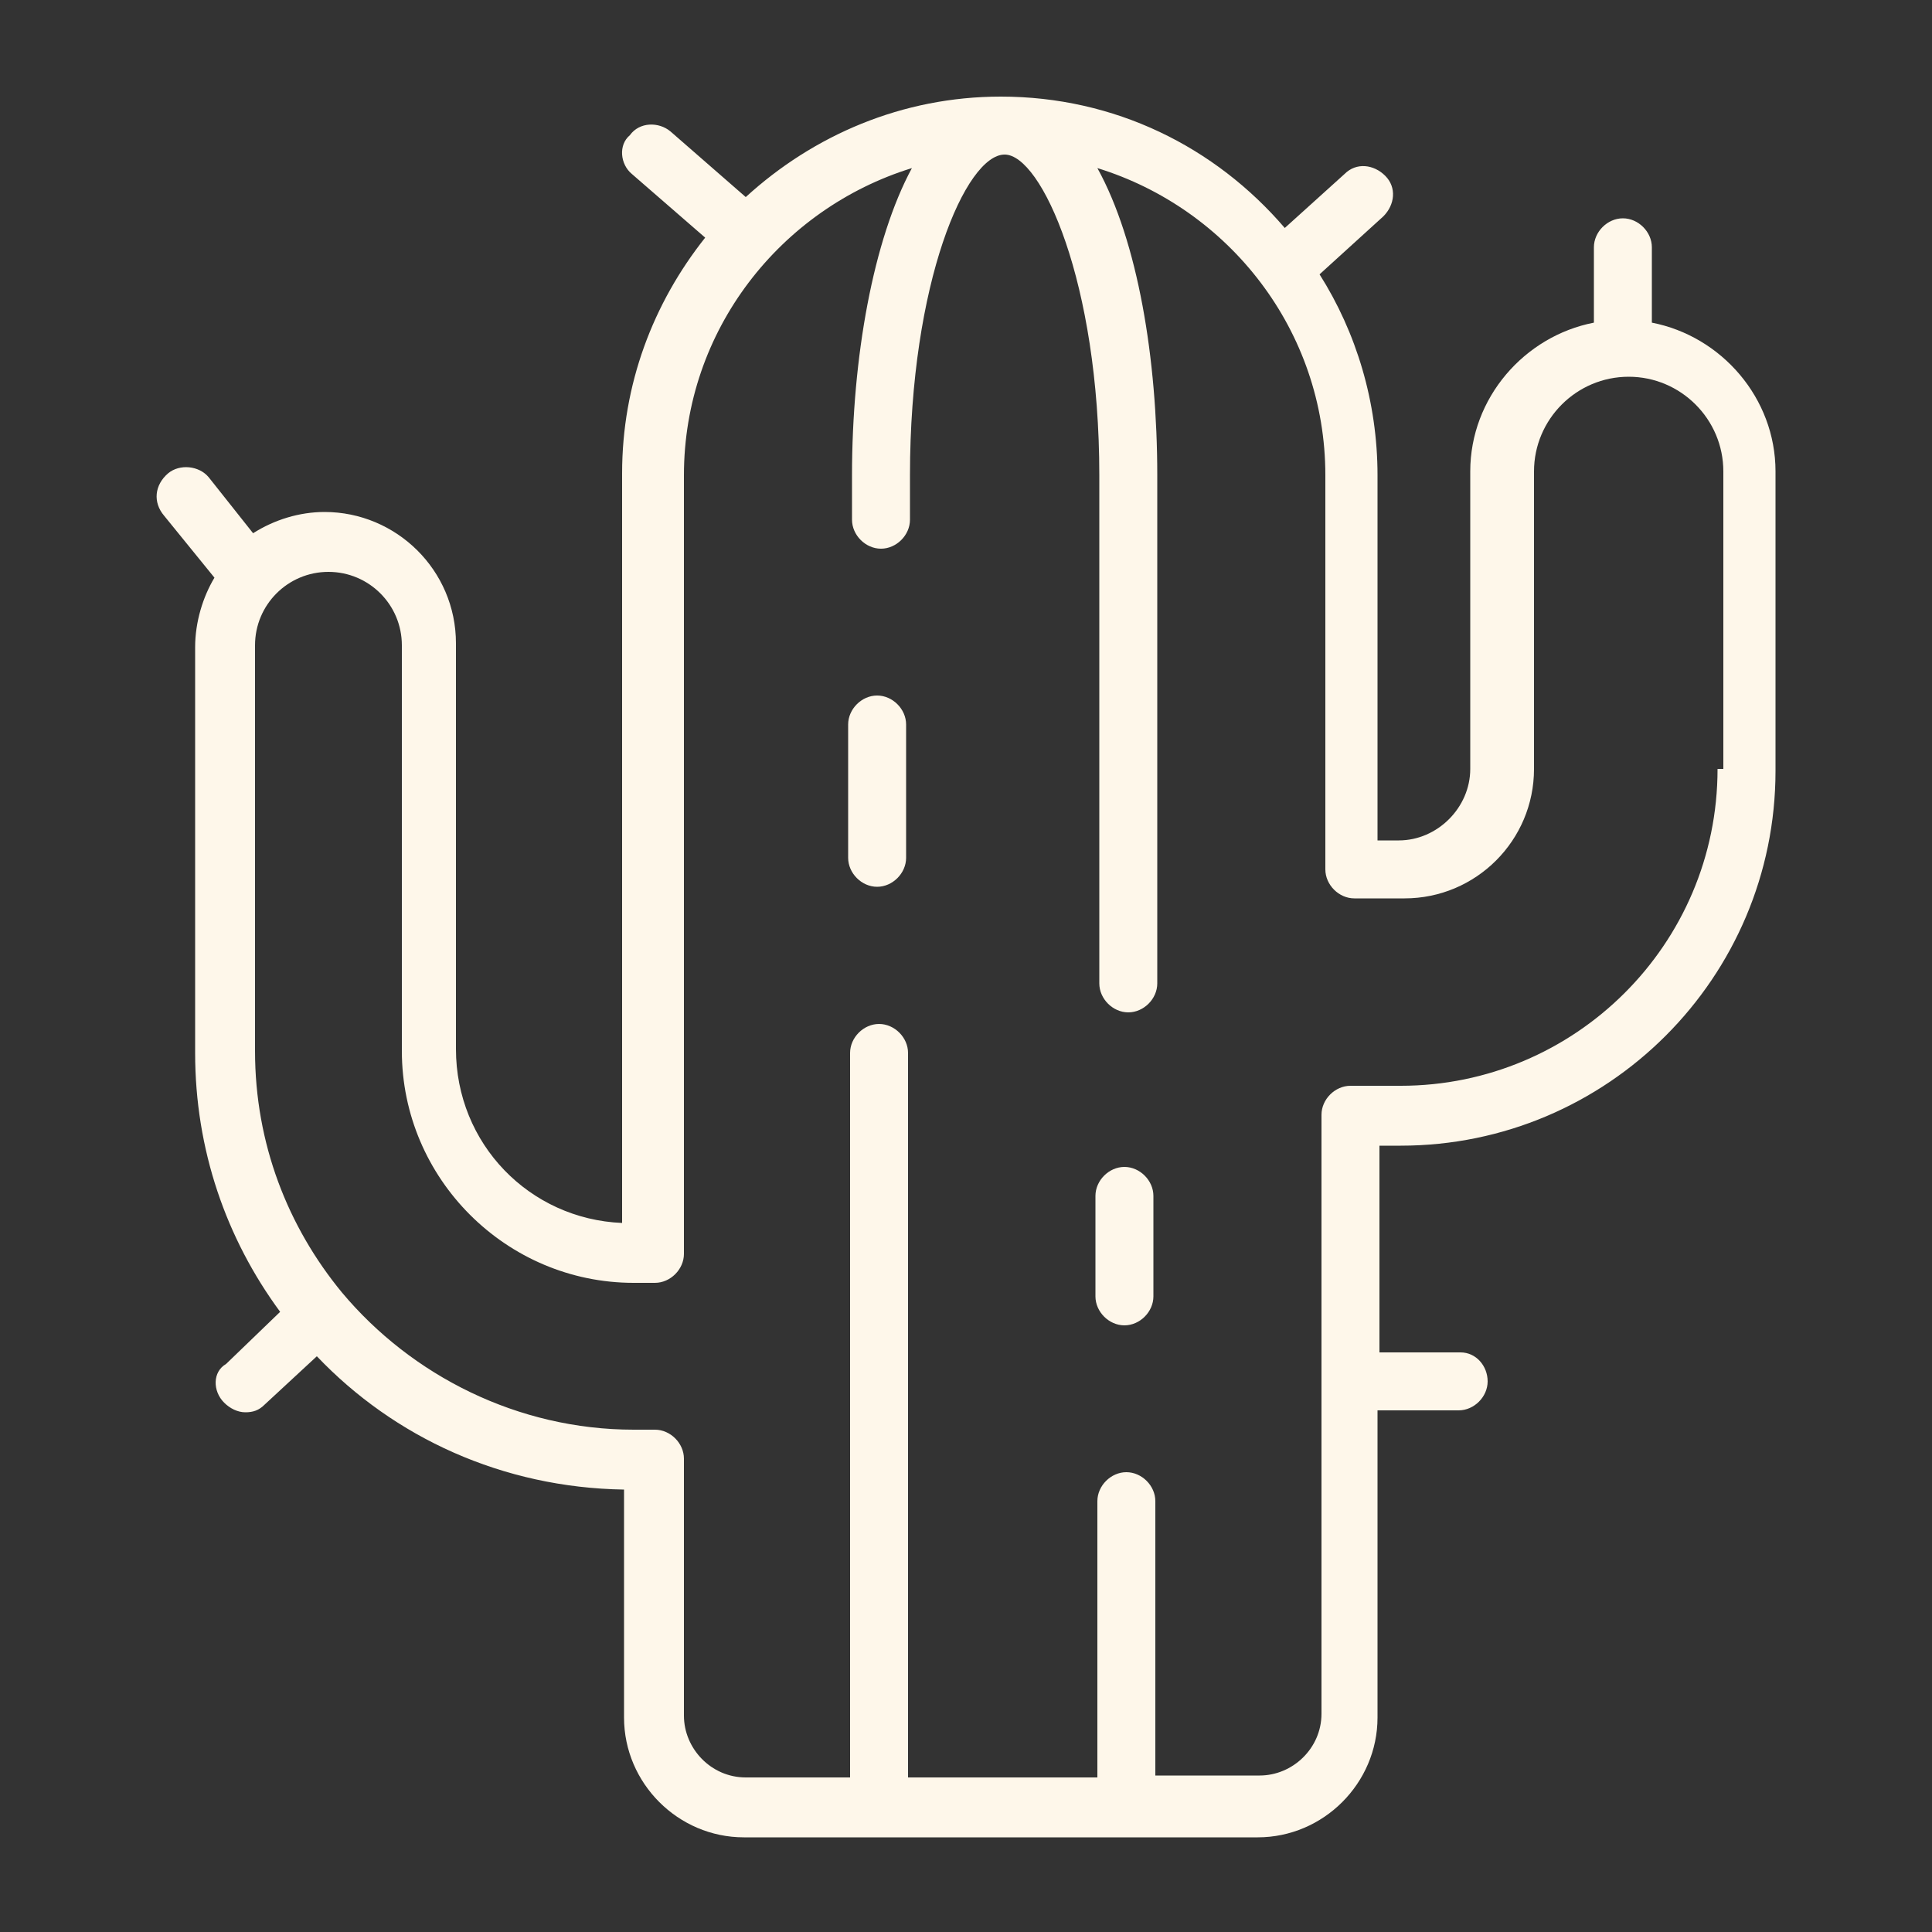 <?xml version="1.0" encoding="UTF-8"?>
<!-- Generator: Adobe Illustrator 27.8.0, SVG Export Plug-In . SVG Version: 6.00 Build 0)  -->
<svg xmlns="http://www.w3.org/2000/svg" xmlns:xlink="http://www.w3.org/1999/xlink" version="1.1" id="Calque_1" x="0px" y="0px" viewBox="0 0 100 100" style="enable-background:new 0 0 100 100;" xml:space="preserve">
<rect x="0" y="0" width="100" height="100" fill="#333333" stroke="none"/>
<style type="text/css">
	.st0{fill:#FEF7EA;}
	.st1{display:none;}
</style>
<g id="Layer_1">
	<g>
		<g>
			<path class="st0" d="M85.5,16.7v-3.9c0-0.8-0.7-1.5-1.5-1.5s-1.5,0.7-1.5,1.5v3.9c-3.6,0.7-6.4,3.9-6.4,7.7v15.4     c0,2-1.7,3.7-3.7,3.7h-1.1V24.6c0-3.8-1.1-7.4-3-10.4l3.3-3c0.6-0.6,0.7-1.5,0.1-2.1S70.2,8.4,69.6,9l-3.1,2.8     C62.9,7.6,57.7,5,51.8,5c-5.1,0-9.7,2-13.2,5.2l-3.9-3.4c-0.6-0.5-1.6-0.5-2.1,0.2c-0.6,0.5-0.5,1.5,0.1,2l3.8,3.3     c-2.7,3.4-4.3,7.6-4.3,12.2v38.8c-4.8-0.2-8.6-4.1-8.6-9v-21c0-3.8-3.1-6.8-6.8-6.8c-1.3,0-2.6,0.4-3.7,1.1l-2.3-2.9     c-0.5-0.6-1.5-0.7-2.1-0.2C8,25.1,7.9,26,8.5,26.7l2.6,3.2c-0.6,1-1,2.3-1,3.6v21c0,5,1.6,9.6,4.4,13.4l-2.8,2.7     C11,71,11,72,11.6,72.6c0.3,0.3,0.7,0.5,1.1,0.5s0.7-0.1,1-0.4l2.7-2.5c4,4.2,9.6,6.8,15.9,6.9v11.8c0,3.4,2.8,6.2,6.2,6.2h26.6     c3.4,0,6.2-2.8,6.2-6.2V73h4.2c0.8,0,1.5-0.7,1.5-1.5S76.4,70,75.6,70h-4.2V59.3h1.1c10.7,0,19.4-8.7,19.4-19.4V24.4     C91.9,20.6,89.1,17.4,85.5,16.7z M88.9,39.8c0,9.1-7.4,16.4-16.4,16.4h-2.6c-0.8,0-1.5,0.7-1.5,1.5v31c0,1.8-1.5,3.2-3.2,3.2     h-5.4V77.7c0-0.8-0.7-1.5-1.5-1.5s-1.5,0.7-1.5,1.5V92H47V54.5c0-0.8-0.7-1.5-1.5-1.5S44,53.7,44,54.5V92h-5.4     c-1.8,0-3.2-1.5-3.2-3.2V75.5c0-0.8-0.7-1.5-1.5-1.5h-1.1c-6,0-11.5-2.8-15.1-7.1c-2.8-3.4-4.5-7.7-4.5-12.5v-21     c0-2.1,1.7-3.8,3.8-3.8s3.8,1.7,3.8,3.8v21c0,6.6,5.4,12,12,12h1.1c0.8,0,1.5-0.7,1.5-1.5V24.6c0-7.5,5-13.8,11.8-15.9     c-2,3.7-3.1,9.8-3.1,15.9v2.3c0,0.8,0.7,1.5,1.5,1.5s1.5-0.7,1.5-1.5v-2.3C47.1,14.6,50,8,52,8c1.9,0,4.9,6.6,4.9,16.6v26.3     c0,0.8,0.7,1.5,1.5,1.5s1.5-0.7,1.5-1.5V24.6c0-6-1-12.1-3.1-15.9c6.8,2.1,11.8,8.4,11.8,15.9V45c0,0.8,0.7,1.5,1.5,1.5h2.6     c3.7,0,6.7-3,6.7-6.7V24.4c0-2.7,2.2-4.9,4.9-4.9s4.9,2.2,4.9,4.9v15.4L88.9,39.8z"></path>
			<path class="st0" d="M45.4,36c-0.8,0-1.5,0.7-1.5,1.5v6.9c0,0.8,0.7,1.5,1.5,1.5s1.5-0.7,1.5-1.5v-6.9C46.9,36.7,46.2,36,45.4,36     z"></path>
			<path class="st0" d="M58.2,60.4c-0.8,0-1.5,0.7-1.5,1.5v5.2c0,0.8,0.7,1.5,1.5,1.5s1.5-0.7,1.5-1.5v-5.2     C59.7,61.1,59,60.4,58.2,60.4z"></path>
		</g>
	</g>
</g>
<g id="Layer_2">
</g>
<g id="Layer_3">
</g>
<g id="Layer_4">
</g>
<g id="Layer_5">
</g>
<g id="Layer_6">
</g>
<g id="Layer_7">
</g>
<g id="Layer_8">
</g>
<g id="Layer_9">
</g>
<g id="Layer_10">
</g>
<g id="Layer_11">
</g>
<g id="Layer_12">
</g>
<g id="Layer_13">
</g>
<g id="Layer_14">
</g>
<g id="Layer_15">
</g>
<g id="Layer_16">
</g>
<g id="Layer_17">
</g>
<g id="Layer_18">
</g>
<g id="Layer_19">
</g>
<g id="Layer_20">
</g>
<g id="Layer_21">
</g>
<g id="Layer_22">
</g>
<g id="Layer_23">
</g>
<g id="Layer_24">
</g>
<g id="Layer_25">
</g>
<g id="Layer_26">
</g>
<g id="Layer_27">
</g>
<g id="Layer_28">
</g>
<g id="Layer_29" class="st1">
</g>
<g id="Layer_30">
</g>
<g id="Layer_31">
</g>
<g id="Layer_32">
</g>
<g id="Layer_35">
	<g id="Layer_34">
	</g>
	<g id="Layer_33">
	</g>
</g>
</svg>
